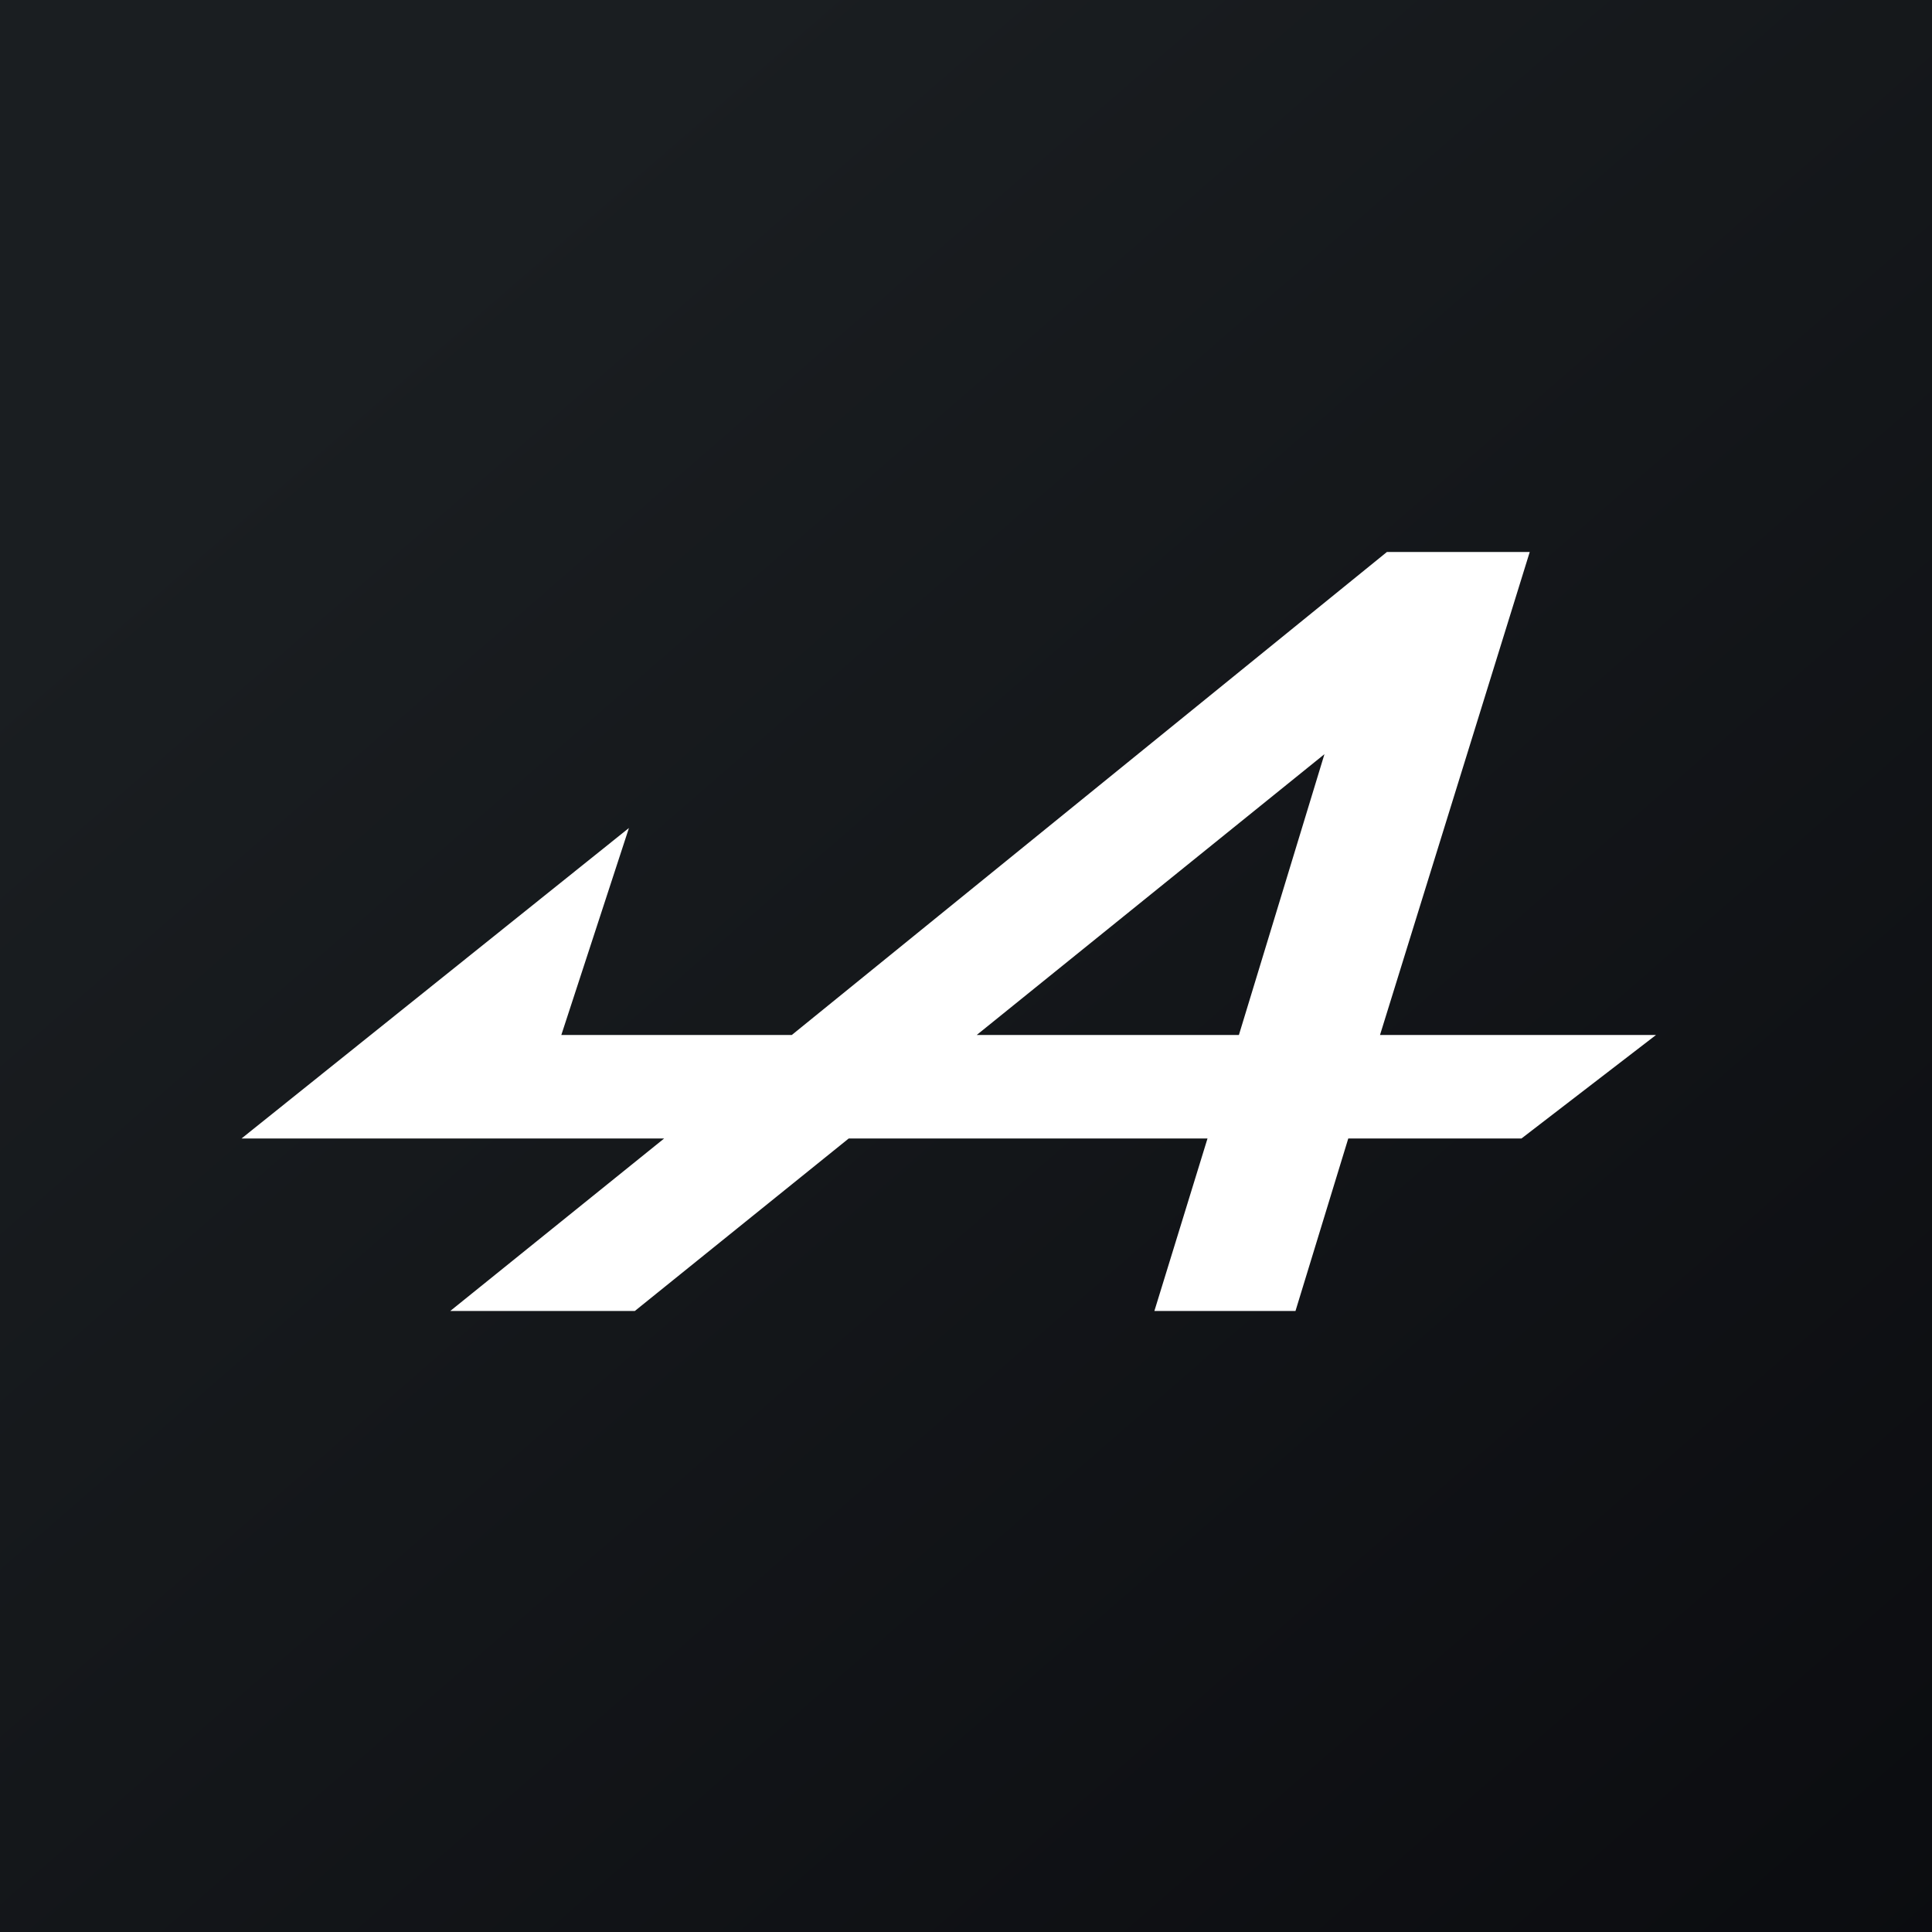 <!-- by TradingView --><svg width="56" height="56" viewBox="0 0 56 56" xmlns="http://www.w3.org/2000/svg"><rect x="0" y="0" width="56" height="56" fill="#808080" stroke="none"/><path fill="url(#apvyv50r2)" d="M0 0h56v56H0z"/><path d="M40.19 16h-.01 4.16L40 30h8l-3.9 3h-5.02l-1.53 5h-4.09L35 33h-10.4l-6.2 5h-5.35l6.2-5H7l11.23-9-1.96 6h6.68L40.2 16Zm-1.8 5.86L28.31 30h7.6l2.48-8.14Z" fill="#fff"/><defs><linearGradient id="apvyv50r2" x1="10.42" y1="9.71" x2="68.15" y2="76.02" gradientUnits="userSpaceOnUse"><stop stop-color="#1A1E21"/><stop offset="1" stop-color="#06060A"/></linearGradient></defs></svg>